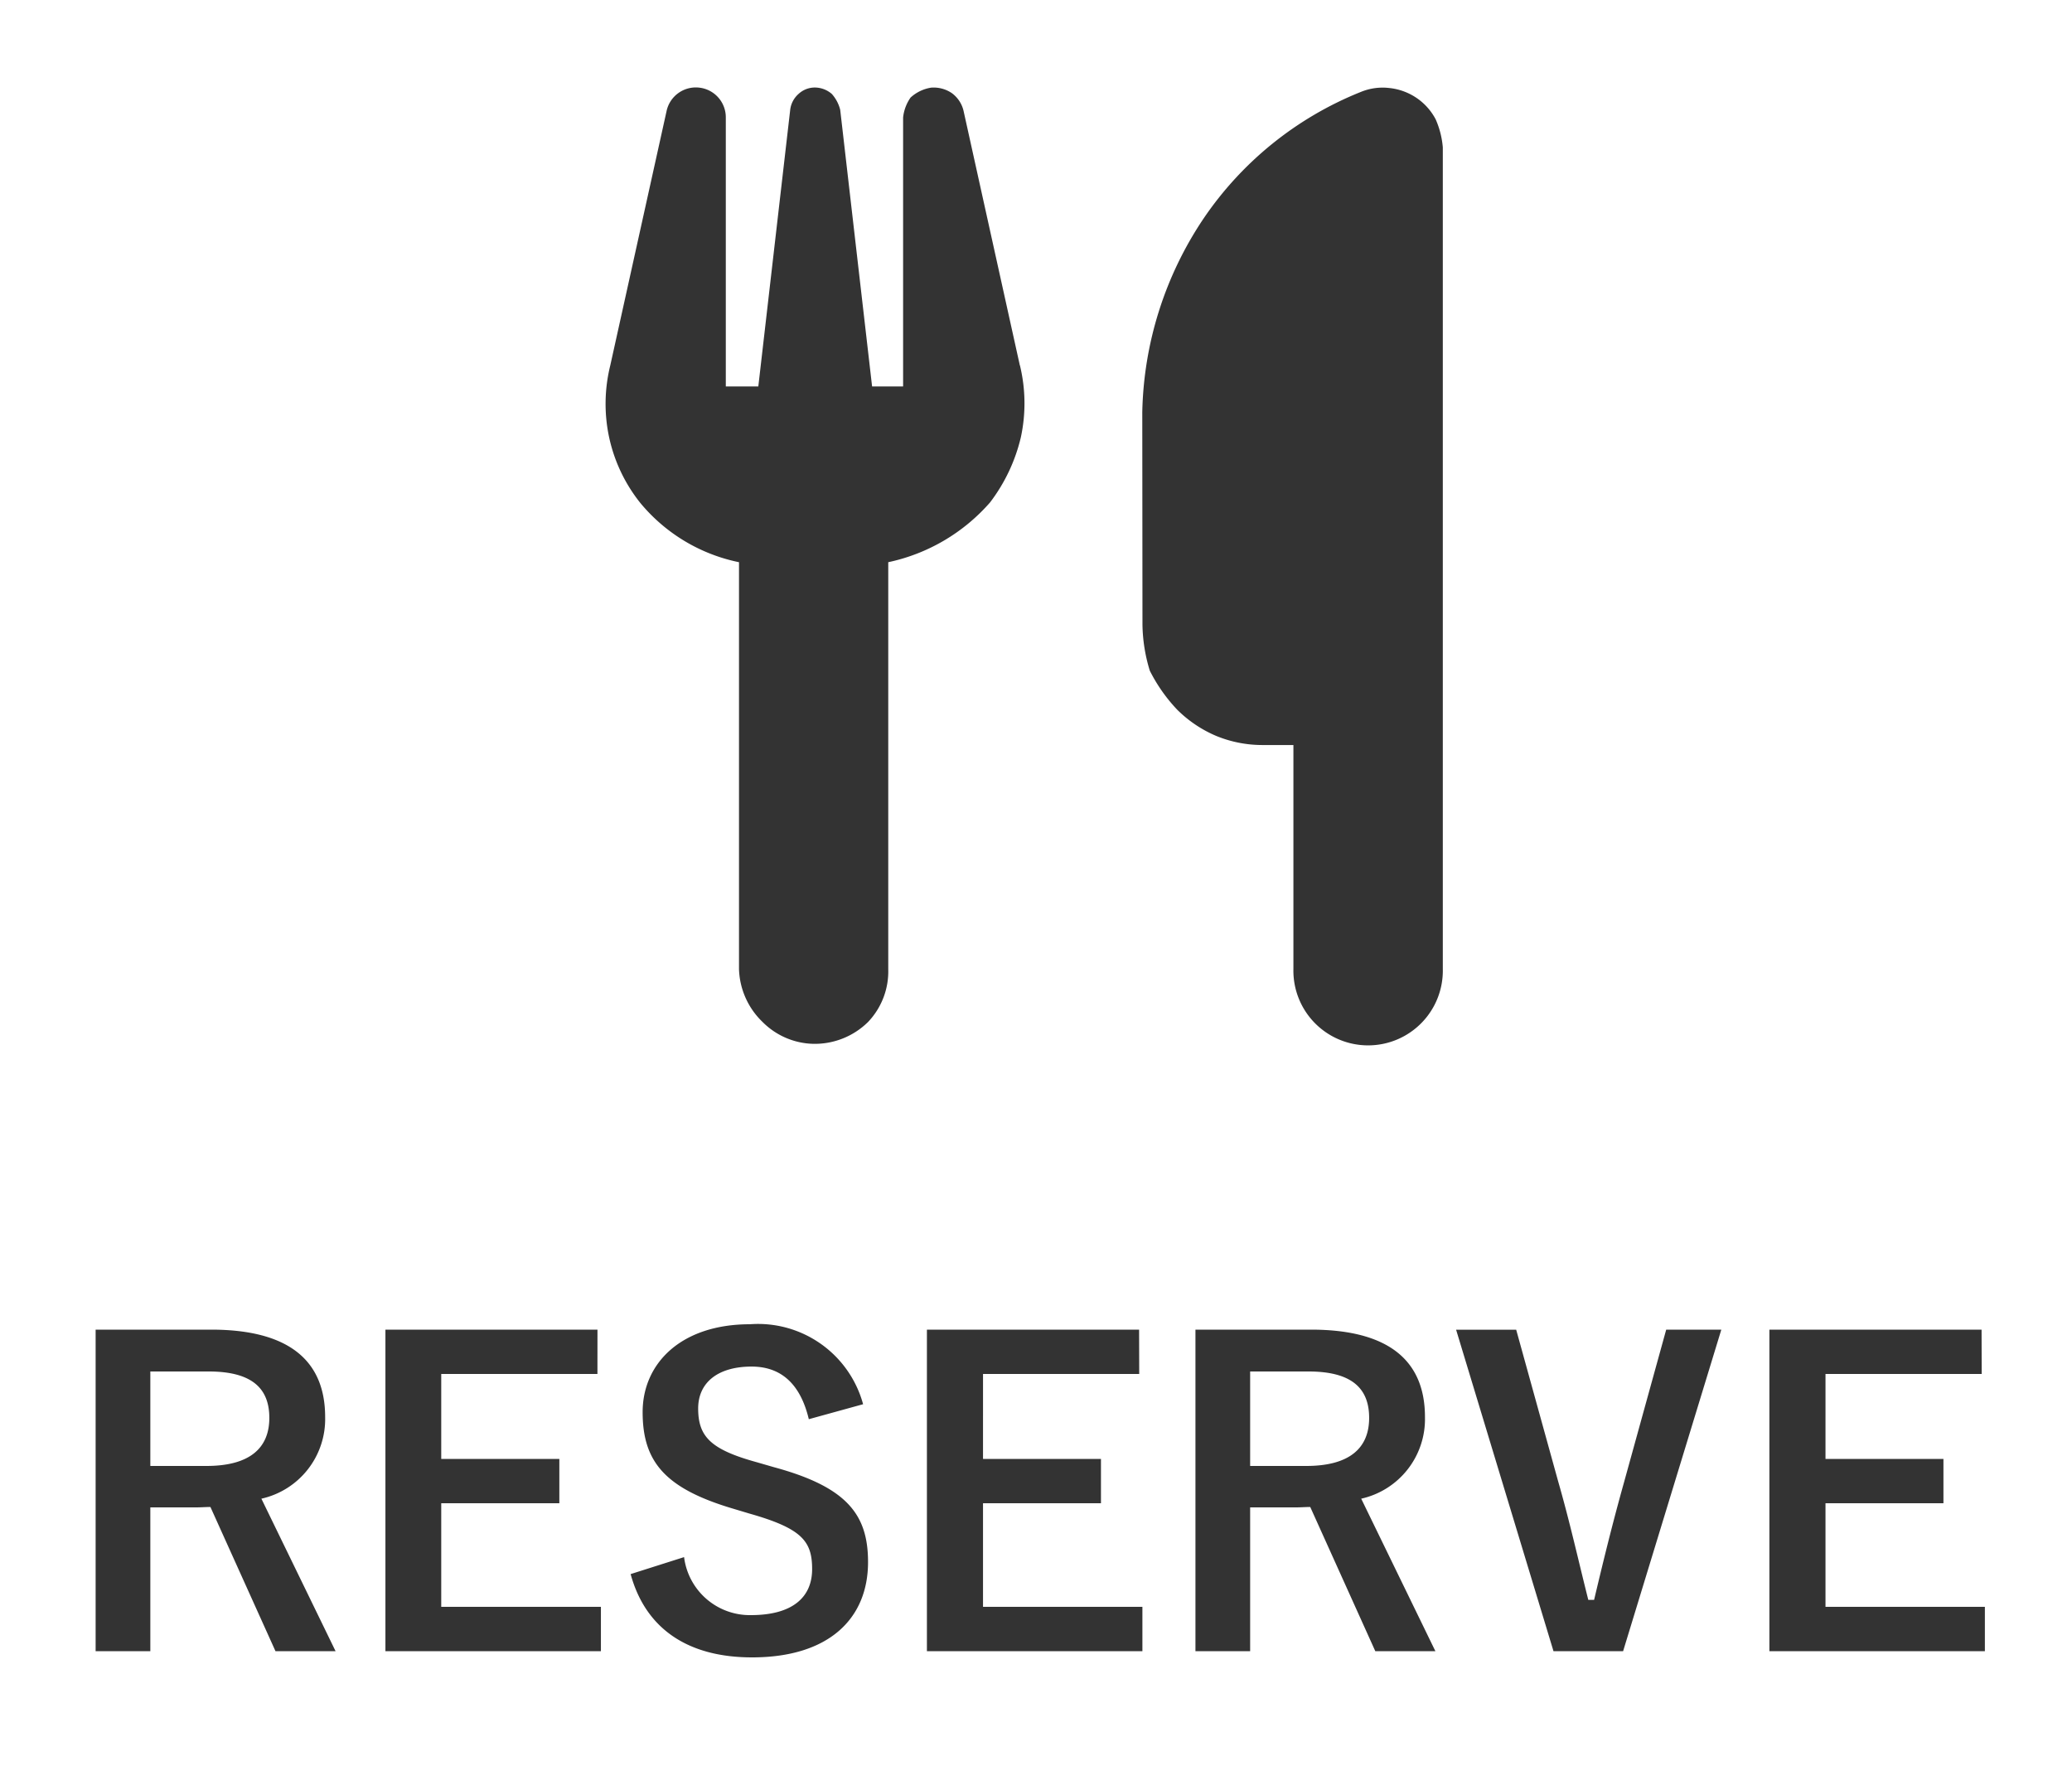 <svg xmlns="http://www.w3.org/2000/svg" width="65" height="56" viewBox="0 0 65 56">
  <g id="グループ_1697" data-name="グループ 1697" transform="translate(-3236 148)">
    <path id="パス_1468" data-name="パス 1468" d="M1.209-10.062V.026H2.925V-4.485h1.43c.169,0,.312-.013.455-.013L6.851.026H8.736L6.409-4.758a2.558,2.558,0,0,0,2-2.561c0-1.755-1.118-2.743-3.575-2.743ZM2.925-8.749H4.758c1.391,0,1.9.559,1.9,1.456,0,.936-.6,1.508-1.976,1.508H2.925Zm14.027-1.313H10.3V.026h6.76V-1.365H12.051v-3.25h3.705V-6.006H12.051V-8.671h4.9Zm8.333,2.34a3.414,3.414,0,0,0-3.549-2.509c-2.171,0-3.367,1.235-3.367,2.756,0,1.547.689,2.392,2.834,3.029l.52.156c1.651.468,1.963.871,1.963,1.742s-.6,1.443-1.924,1.443a2.079,2.079,0,0,1-2.093-1.82l-1.677.533C18.473-.637,19.838.221,21.8.221c2.418,0,3.64-1.222,3.64-2.99,0-1.482-.65-2.353-2.951-2.977L21.957-5.9c-1.456-.4-1.846-.806-1.846-1.69,0-.806.611-1.313,1.677-1.313.936,0,1.534.559,1.794,1.651Zm8.658-2.34H27.287V.026h6.76V-1.365h-5v-3.25h3.7V-6.006h-3.7V-8.671h4.9Zm1.768,0V.026h1.716V-4.485h1.43c.169,0,.312-.013.455-.013L41.353.026h1.885L40.911-4.758a2.558,2.558,0,0,0,2-2.561c0-1.755-1.118-2.743-3.575-2.743Zm1.716,1.313H39.26c1.391,0,1.9.559,1.9,1.456,0,.936-.6,1.508-1.976,1.508H37.427Zm14.781-1.313H50.479l-1.326,4.8c-.364,1.3-.65,2.47-.936,3.679h-.182c-.312-1.235-.572-2.418-.949-3.731l-1.313-4.745H43.888L46.943.026h2.184Zm8.164,0H53.716V.026h6.76V-1.365h-5v-3.25h3.7V-6.006h-3.7V-8.671h4.9Z" transform="translate(3237.791 -96.221)" fill="#333"/>
    <rect id="長方形_784" data-name="長方形 784" width="65" height="56" transform="translate(3236 -148)" fill="rgba(255,255,255,0)"/>
    <g id="グループ_1492" data-name="グループ 1492" transform="translate(3241.311 -145)">
      <path id="パス_1463" data-name="パス 1463" d="M12.984-17.537a5.055,5.055,0,0,1,.029,2.256,5.421,5.421,0,0,1-.967,2.045,5.859,5.859,0,0,1-3.193,1.875V1.406a2.3,2.3,0,0,1-.633,1.658A2.379,2.379,0,0,1,6.51,3.75a2.318,2.318,0,0,1-1.6-.686,2.4,2.4,0,0,1-.739-1.658V-11.361a5.425,5.425,0,0,1-3.094-1.857A4.974,4.974,0,0,1,.1-15.264a5.016,5.016,0,0,1,.032-2.268L1.9-25.521a.936.936,0,0,1,.37-.56.937.937,0,0,1,.649-.17.939.939,0,0,1,.6.308.937.937,0,0,1,.238.629v8.438H4.777l1-8.677a.785.785,0,0,1,.262-.5.751.751,0,0,1,.469-.2.817.817,0,0,1,.574.2,1.162,1.162,0,0,1,.264.5l1,8.677h.973v-8.437a1.334,1.334,0,0,1,.234-.626,1.235,1.235,0,0,1,.645-.311,1.014,1.014,0,0,1,.65.172.96.96,0,0,1,.369.563l1.764,7.978ZM26.25,1.406a2.344,2.344,0,1,1-4.687,0V-5.625h-.984a3.81,3.81,0,0,1-1.441-.287,3.885,3.885,0,0,1-1.219-.82,5.112,5.112,0,0,1-.861-1.225A5.148,5.148,0,0,1,16.828-9.4l-.006-6.668a11.294,11.294,0,0,1,1.916-6.066,10.808,10.808,0,0,1,4.939-3.981,1.792,1.792,0,0,1,.9-.123,1.867,1.867,0,0,1,.85.311,1.854,1.854,0,0,1,.6.673,2.758,2.758,0,0,1,.223.877Z" transform="translate(13.701 26)" fill="#333"/>
    </g>
  </g>
</svg>

